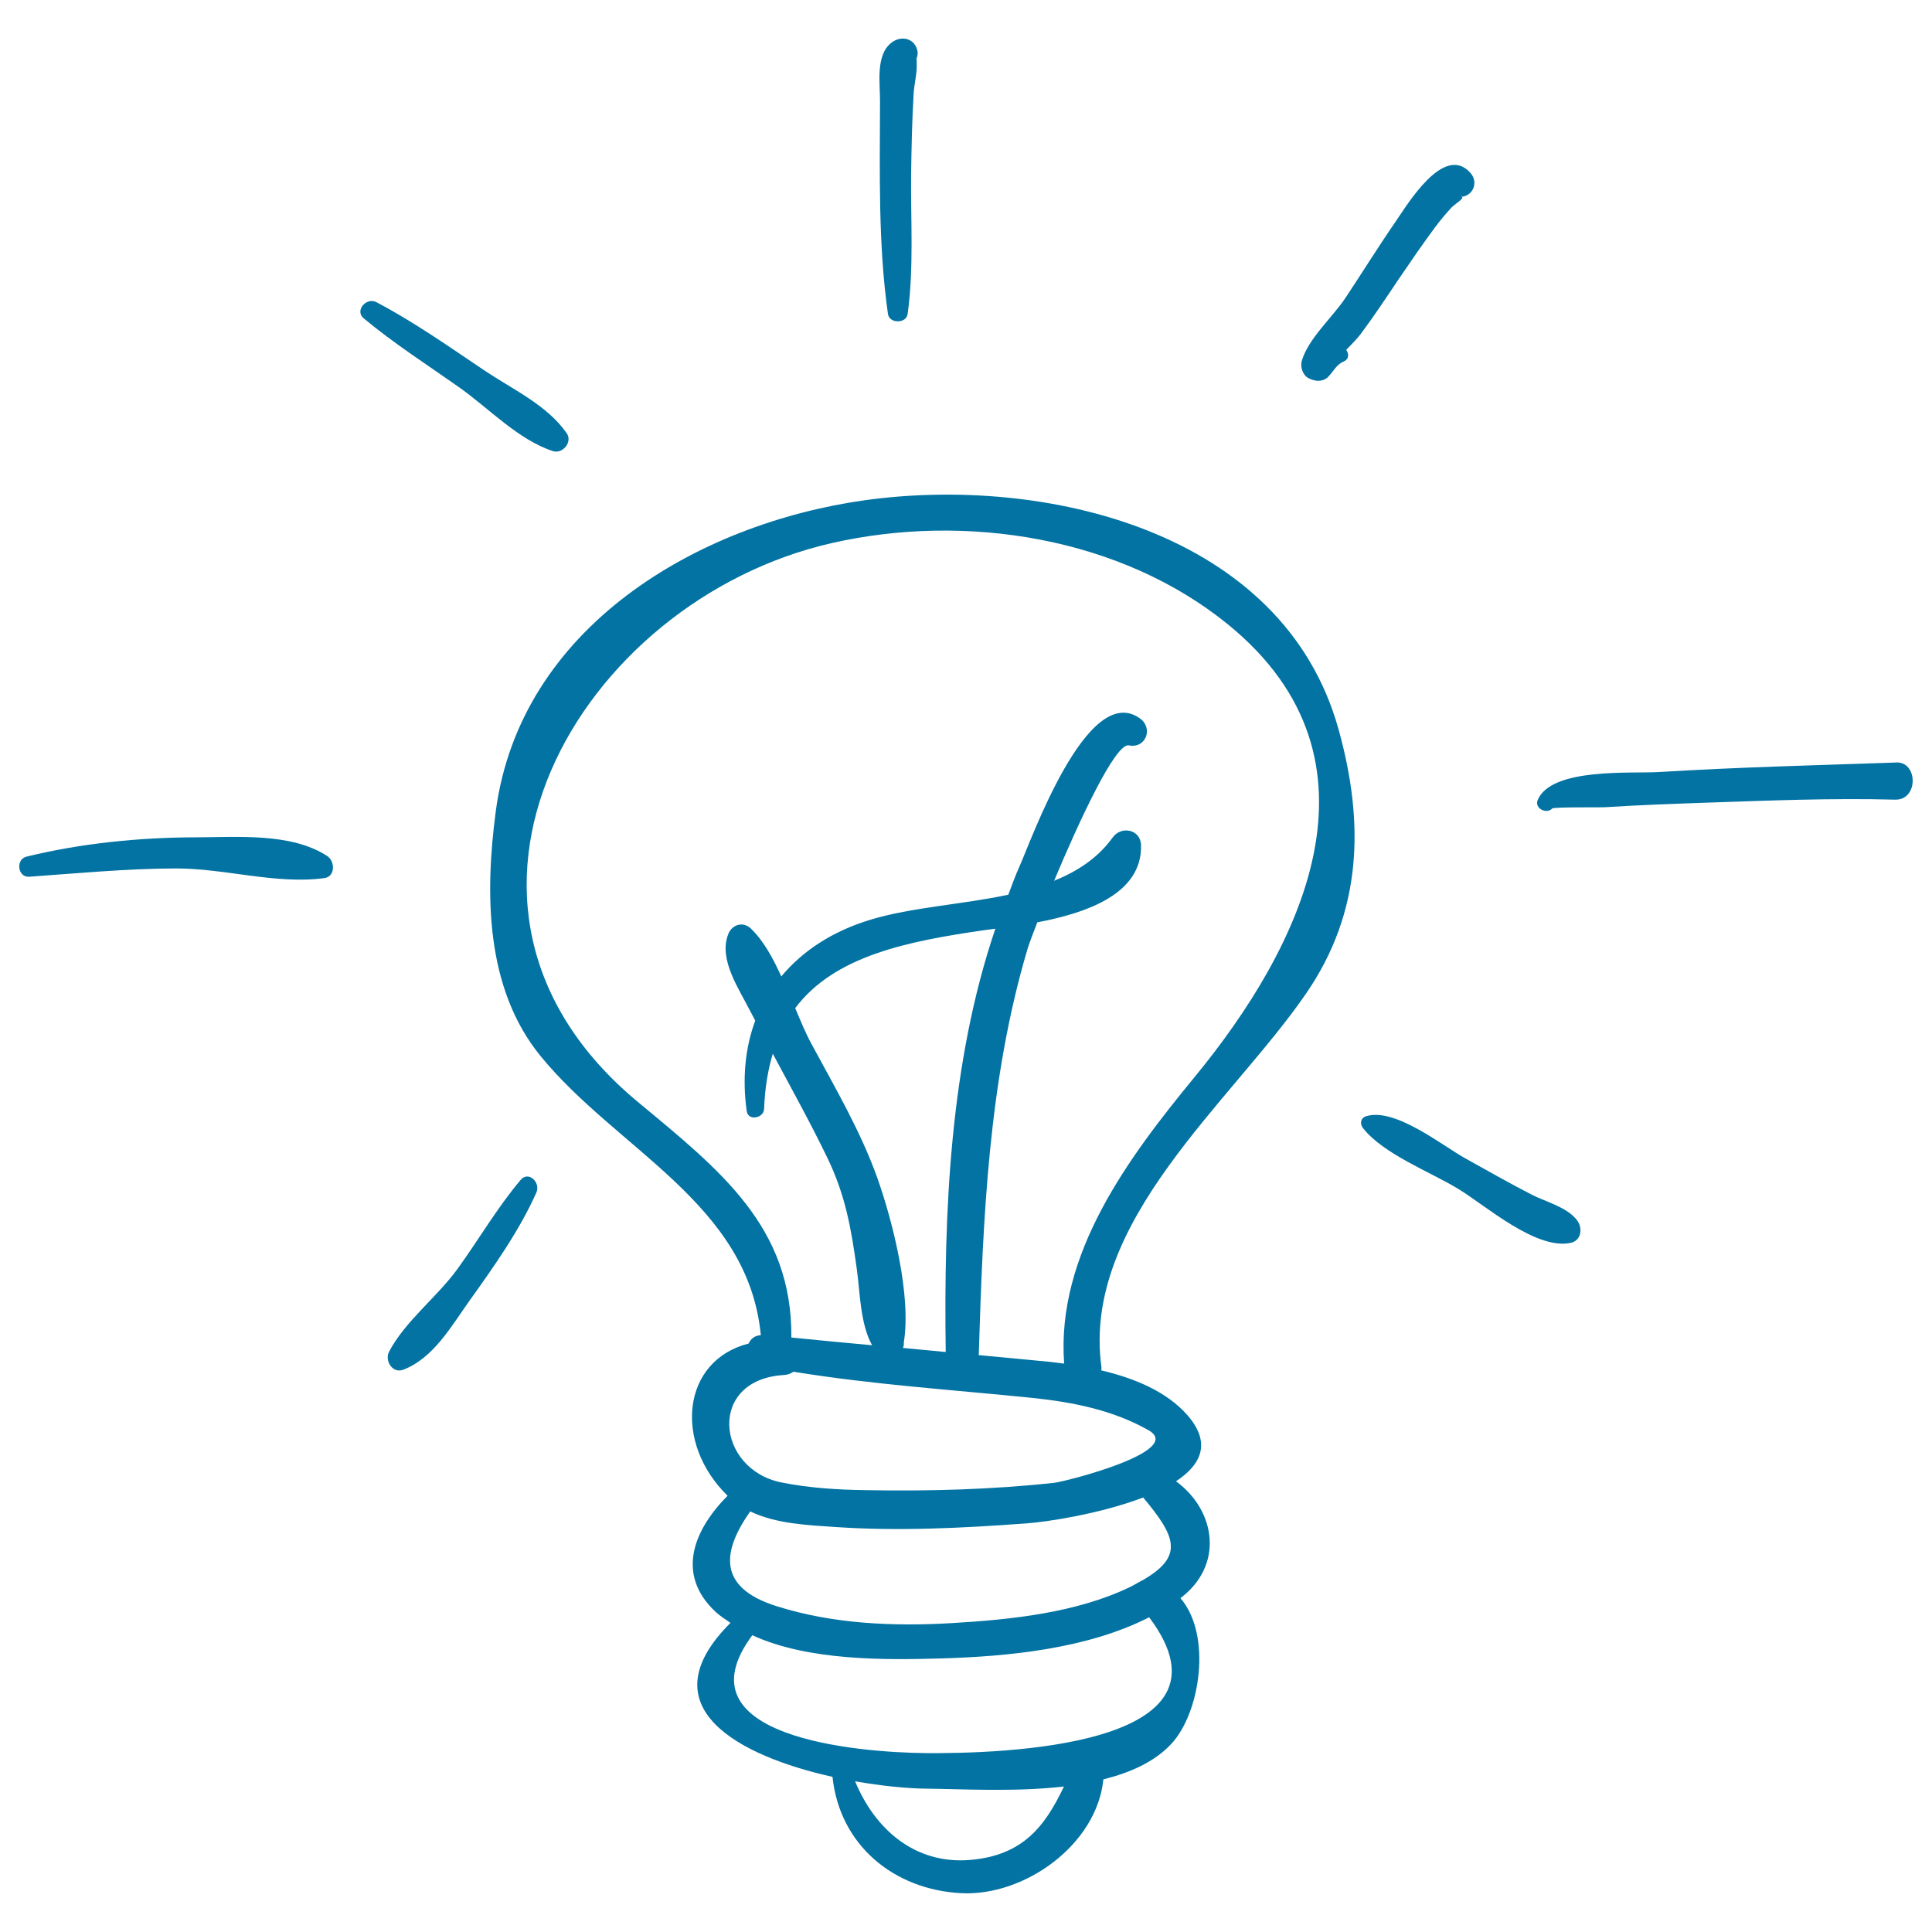 <svg xmlns="http://www.w3.org/2000/svg" viewBox="0 0 1000 1000" style="fill:#0273a2">
<title>Light Bulb Outlined Hand Drawn Tool SVG icon</title>
<g><g><path d="M692.8,377.4c-28.7-103.1-152.7-131.3-245-118.5C361,271,269.2,324.6,256.6,420c-5.6,42.3-5.5,91.4,23.1,126.5c39.7,48.7,107.6,76.4,114.1,144.6c-3,0.1-5.2,1.8-6.3,4.3c-34.8,8.9-38.9,51.5-10.9,78.8c-17,17.1-27.4,40.4-6.1,60.2c2.3,2.1,5,3.8,7.6,5.6c-44,43.8,4.8,69,52.8,79.7c3.7,35.3,31.7,58.4,66.6,60.2c32.7,1.7,70.2-25,73.6-58.9c13.9-3.5,26.4-9,35.1-18.3c15.1-16.1,21.2-56.5,4.8-75.5c22.5-17,18.5-45.2-2.3-60.5c12.9-8.5,18.5-19.7,6-34.1c-10.8-12.4-27.7-19.3-44.7-23.3c0-0.6,0.2-1.1,0.1-1.7c-10.3-75.3,67.2-137,105.9-193.3C705.3,471.7,706.2,425.5,692.8,377.4z M502.1,962.7c-28.8,2.4-49.4-16.2-59.5-40.7c13.7,2.4,26.8,3.7,36.7,3.8c19.1,0.2,46.1,1.8,71.4-1.1C541,945,529.7,960.4,502.1,962.7z M479.3,907.4c-35.4-0.3-129.3-8.2-89.9-61c29.2,13.4,69.2,12.8,97.8,12c34.3-1,75.5-4.9,107.6-21.3C645.7,904.7,516.4,907.7,479.3,907.4z M591.1,818.1c-0.1,0-0.2,0.1-0.3,0.1c-1.8,1-3.4,2-5.6,3.1c-27.9,13.5-61.8,17-92.2,18.8c-30.3,1.8-61.8,0.5-90.9-8.7c-31.3-9.8-28.1-28.7-13.8-49.1c13.5,6.5,29.9,7.1,44.4,8.1c32.7,2.2,66,0.5,98.6-1.9c10.2-0.7,38.2-4.9,60.4-13.4C608.4,795.1,613.3,805.5,591.1,818.1z M594.5,740.3c18.9,10.8-42.7,26.5-48.8,27.2c-32.3,3.5-65,4.4-97.5,3.8c-14.6-0.2-29.4-1.1-43.8-4c-33.9-6.9-38.4-53.3,1.4-55.6c2-0.1,3.6-0.8,4.9-1.7c41,6.7,83,9.4,124.1,13.6C555.6,725.8,576.2,729.9,594.5,740.3z M489.5,699.8c-7.4-0.7-14.7-1.4-22.1-2.1c0-0.1,0-0.3,0.1-0.4c0.3-0.8,0.4-1.6,0.3-2.4c4-24.1-5.7-62.7-13.7-85.2c-8.6-24.1-21.9-46.8-34-69.2c-3-5.5-5.7-12-8.5-18.7c20.3-27,57.6-34.6,98.9-40.5c1.4-0.2,3-0.4,4.7-0.6C491.6,550.3,488.5,627.1,489.5,699.8z M550.8,705.8c-2.5-0.3-5-0.6-7.3-0.9c-12.3-1.2-24.6-2.3-36.9-3.5c2.2-70.7,5-142.2,25.3-210.4c0.6-2,2.4-6.9,5-13.6c25.3-4.8,54.3-14.6,53.7-39.9c-0.2-8.3-10.3-10.2-14.7-4c-7.7,10.7-18.3,17.5-30.3,22.4c13.1-31.3,31.8-71.5,38.7-70.1c8.7,1.8,12.8-8.8,5.8-13.9c-27.3-19.7-56.5,63.5-62.6,77c-2.1,4.6-3.8,9.5-5.6,14.2c-23.9,5.1-50.1,6.5-71.2,12.9c-19.9,6-35.3,16.2-46.3,29.4c-4.4-9.7-9.4-18.8-15.9-24.9c-4.1-3.8-9.8-1.8-11.6,3.1c-5.1,13.2,5.8,28.5,11.6,40.1c0.8,1.6,1.7,3.1,2.4,4.6c-5.1,13.8-6.8,29.5-4.4,46.8c0.7,5.3,8.9,3.7,9-1.2c0.4-10.8,2-20.2,4.5-28.5c9.5,17.8,19.3,35.4,28.1,53.6c9.5,19.5,12.5,37,15.4,58c1.6,11.3,1.7,28.3,7.9,39.3c-14-1.3-27.9-2.6-41.8-4c0.5-57.2-36.6-86.4-79.4-121.9C207.6,468.7,299.5,311,430.5,281.1c69.5-15.8,149.7-3,205.1,42.1c86.9,70.7,37.1,168.2-17.3,234.3C584.2,599,546.6,649.1,550.8,705.8z"/><path d="M269.5,610.7c-12.1,14.3-21.7,30.9-32.7,46.1c-10.6,14.6-27.1,27-35.4,42.8c-2.4,4.5,1.6,11.4,7.2,9.4c15.6-5.8,25.1-22.7,34.3-35.6c12.6-17.6,26-36.5,34.8-56.3C279.8,612,273.6,605.9,269.5,610.7z"/><path d="M169.4,443.1c-18.8-12.3-47-9.7-68.7-9.7c-28.8,0.1-58.9,3.1-87,10c-5.7,1.4-4.6,10.8,1.4,10.4c25.2-1.8,50.2-4.2,75.6-4.3c25.7-0.1,52.1,8.4,77.2,5C173.7,453.7,173.4,445.7,169.4,443.1z"/><path d="M293.3,224.2c-10-14.4-27.8-22.6-42.2-32.2c-18.3-12.3-36.7-25.3-56.3-35.6c-5.2-2.7-11.4,4.4-6.5,8.4c15.6,13,32.8,24,49.4,35.7c15.4,10.9,30.5,27.1,48.5,33C291.3,235.1,296.5,228.7,293.3,224.2z"/><path d="M474.9,26.6c-1.2-6.8-8.4-8.5-13.5-4.5c-8.4,6.5-5.8,21.4-5.9,30.6c-0.1,36.1-1,74,4.1,109.8c0.7,5.1,9.5,5.1,10.2,0c3.3-24,1.5-49,1.8-73.1c0.2-13.7,0.5-27.4,1.3-41.1c0.3-4.6,1.6-9.4,1.6-14c0-2,0-3.2-0.1-4C474.9,29,475.1,27.8,474.9,26.6z"/><path d="M761.1,89.5c-13.8-15.5-32.9,16.8-38.8,25.3c-8.9,12.9-17.2,26.3-25.9,39.4c-6.6,9.9-19.4,21.3-22.6,32.6c-0.9,3.1,0.5,7.5,3.6,9c0.2,0.1,0.5,0.2,0.7,0.3c3.2,1.5,6.9,1.5,9.5-1.2c2.7-2.8,4.1-6.2,7.9-7.8c2.9-1.3,2.7-4,1.3-6c2.8-2.9,5.6-5.7,7.4-8.1c6.8-9.1,13.1-18.6,19.4-28c6.2-9.1,12.4-18.2,19-27.1c2.7-3.7,5.6-7.1,8.7-10.5c1.7-1.8,8.1-5.6,4.6-5.5C762.5,101.7,765.4,94.3,761.1,89.5z"/><path d="M980.8,394.7c-40.7,1.4-81.4,2.4-122.1,4.9c-13.8,0.9-55.7-2.5-62.8,14.5c-1.8,4.3,4.6,7.5,7.5,4.4c0.9-0.9,24.9-0.5,27.7-0.7c17-1.1,34-1.7,51-2.3c32.8-1.1,65.9-2.5,98.8-1.6C993.3,414.2,992.8,393.4,980.8,394.7z"/><path d="M816.2,631.5c-5.2-6.7-15.7-9.3-23.1-13c-11.7-6-23.1-12.5-34.6-18.9c-12.2-6.8-36.7-26.6-51.5-21.8c-2.8,0.9-3.2,3.8-1.6,6c10.6,13.6,34.9,22.7,49.6,31.7c14.2,8.7,40.1,31.6,58,27.8C818.8,642,819.2,635.3,816.2,631.5z"/></g></g>
</svg>